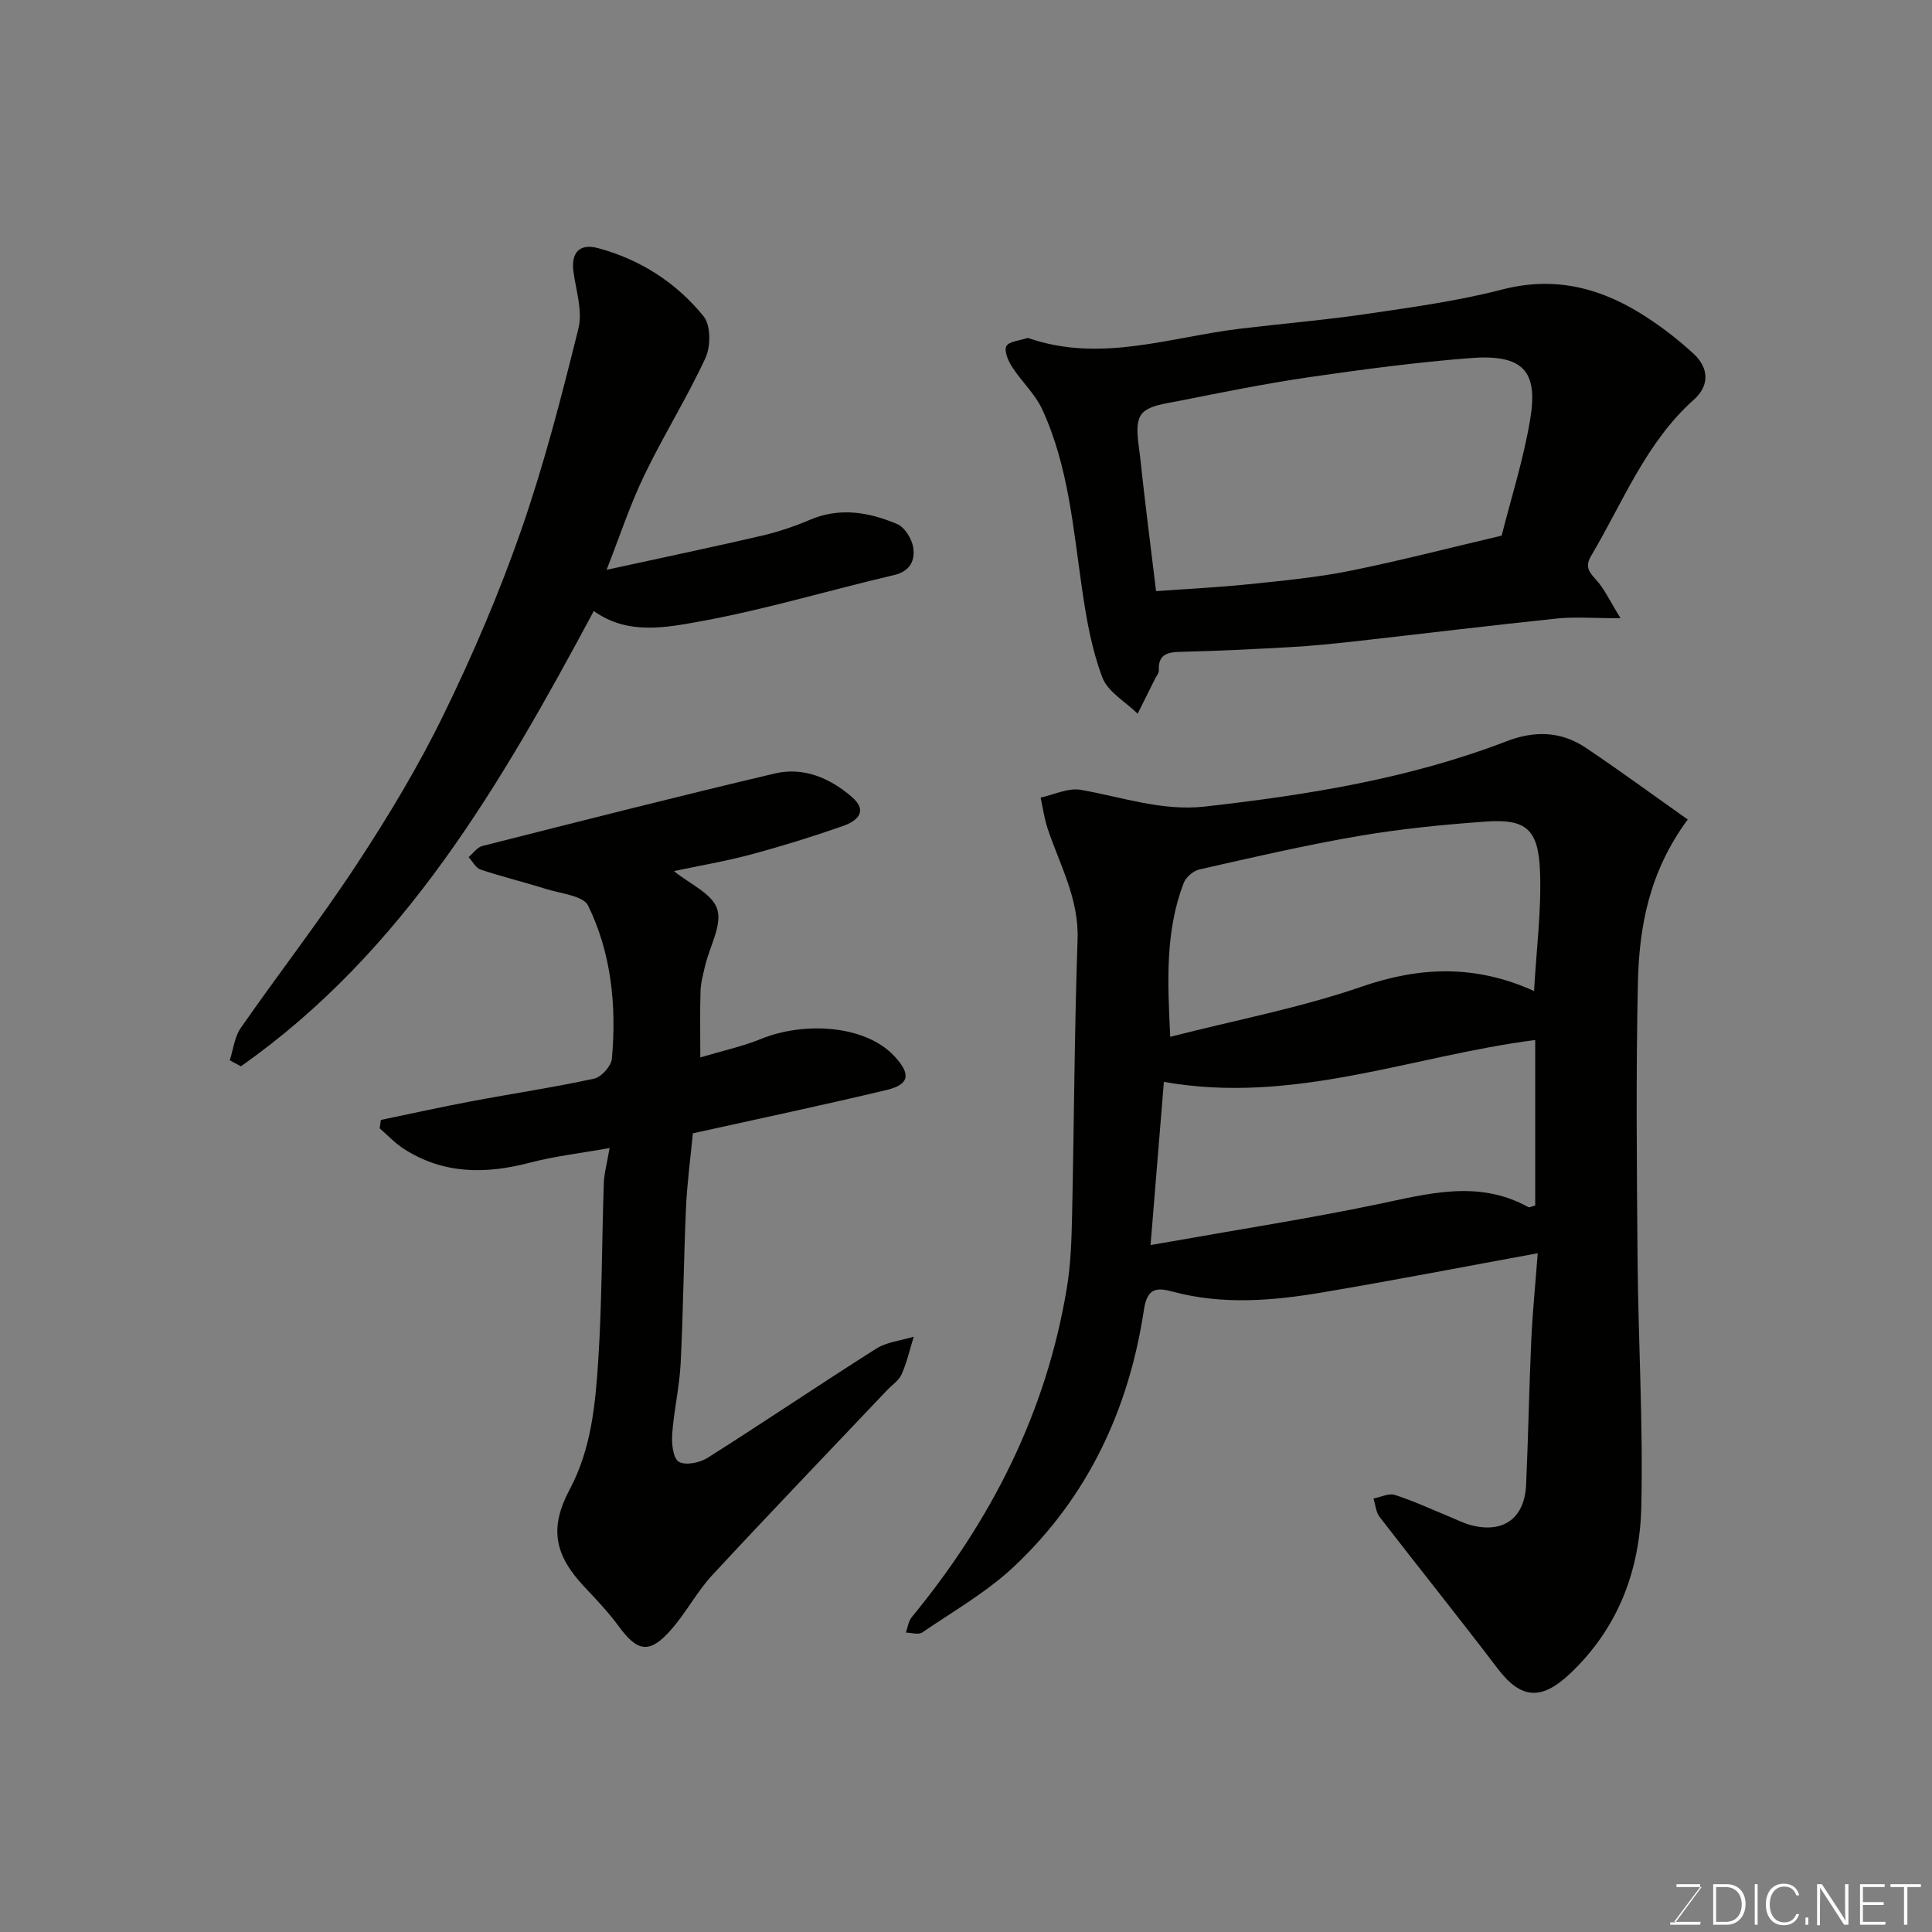 <svg enable-background="new 0 0 400 400" viewBox="0 0 400 400" xmlns="http://www.w3.org/2000/svg"><rect x="0" y="0" width="400" height="400" fill="#808080" stroke="none"/><path d="m349.43 169.67c-7.97 10.78-10.07 22.19-10.32 33.83-.42 19.02-.23 38.07-.07 57.1.15 17.1 1.16 34.21.78 51.3-.3 13.25-4.82 25.27-14.85 34.69-5.91 5.55-10.12 5.16-14.91-1.15-8.02-10.55-16.33-20.88-24.43-31.38-.77-1-.86-2.53-1.26-3.81 1.49-.28 3.17-1.15 4.43-.74 3.86 1.24 7.57 2.98 11.34 4.52 1.5.61 2.97 1.38 4.52 1.77 6.66 1.69 11-1.49 11.31-8.43.44-9.93.61-19.87 1.06-29.8.27-5.92.87-11.83 1.34-18.1-15.29 2.8-29.94 5.64-44.65 8.12-10.26 1.73-20.6 2.6-30.88-.16-3.32-.89-5.31-.85-6 3.73-3.11 20.62-11.62 38.82-26.93 53.2-5.63 5.29-12.54 9.23-18.98 13.63-.77.53-2.23.04-3.38.02.39-1.08.53-2.37 1.22-3.2 16.49-20.03 27.88-42.47 32.12-68.23.8-4.86.96-9.85 1.07-14.79.42-19.1.48-38.21 1.14-57.3.29-8.46-3.69-15.44-6.21-22.97-.69-2.06-.97-4.25-1.44-6.39 2.77-.59 5.68-2.05 8.27-1.61 8.54 1.48 16.85 4.47 25.72 3.47 21.28-2.4 42.37-5.78 62.48-13.52 5.81-2.24 11.29-2.08 16.39 1.34 7.05 4.73 13.89 9.75 21.12 14.86zm-31.82 35.51c.49-8.67 1.55-16.77 1.23-24.82-.34-8.72-2.9-10.86-11.27-10.26-8.81.63-17.65 1.51-26.35 3-11.04 1.89-21.97 4.44-32.9 6.91-1.26.28-2.79 1.61-3.25 2.81-3.87 10.07-3.33 20.53-2.79 31.84 13.61-3.48 26.94-6 39.63-10.38 12.15-4.2 23.62-4.57 35.7.9zm-79.4 52.59c1.72-.29 3.1-.52 4.49-.77 14.13-2.51 28.32-4.72 42.36-7.64 10.58-2.2 20.96-5.18 31.33.54.3.17.88-.18 1.46-.32 0-11.68 0-23.28 0-34.26-25.5 3.28-50.04 13.44-76.88 8.67-.94 11.5-1.85 22.55-2.76 33.78z" fill="#010100"/><path d="m139.53 180.35c3.26 2.67 7.96 4.68 8.96 7.86 1.04 3.3-1.54 7.72-2.48 11.66-.41 1.74-.91 3.5-.97 5.27-.14 4.13-.05 8.27-.05 13.79 4.68-1.4 8.73-2.27 12.51-3.81 9.1-3.7 21.7-2.87 27.67 3.55 3.45 3.71 3.18 5.85-1.62 7-13.29 3.18-26.66 5.99-40.1 8.97-.47 4.93-1.18 10.14-1.42 15.38-.48 10.75-.57 21.53-1.11 32.28-.25 4.88-1.4 9.71-1.75 14.59-.14 1.96.16 5 1.36 5.74 1.36.83 4.35.23 5.97-.8 11.71-7.41 23.19-15.19 34.9-22.6 2.23-1.41 5.17-1.68 7.78-2.48-.8 2.6-1.41 5.29-2.5 7.76-.56 1.29-1.97 2.21-3 3.29-12.08 12.75-24.25 25.41-36.19 38.29-3.2 3.45-5.43 7.79-8.55 11.33-4.42 5.03-6.93 4.62-10.78-.64-2.13-2.91-4.64-5.56-7.13-8.2-6.26-6.64-7.34-12.22-3.08-20.21 4.45-8.36 5.31-17.49 5.9-26.56.8-12.23.74-24.52 1.16-36.77.07-2.09.66-4.16 1.2-7.35-5.85 1.05-11.28 1.66-16.5 3.03-9.18 2.41-17.95 2.41-26.16-2.9-1.8-1.17-3.31-2.8-4.95-4.22.08-.58.17-1.16.25-1.73 6.23-1.29 12.45-2.67 18.7-3.85 8.48-1.6 17.03-2.87 25.46-4.7 1.51-.33 3.54-2.61 3.68-4.14.97-10.93-.1-21.77-4.92-31.67-1.02-2.09-5.7-2.5-8.76-3.47-4.48-1.41-9.06-2.52-13.51-4-1-.33-1.66-1.7-2.48-2.59.94-.78 1.76-2.02 2.82-2.29 20.17-5.11 40.34-10.25 60.59-15.02 5.93-1.4 11.41.94 15.93 4.85 3.53 3.05.96 5.06-1.9 6.05-6.28 2.19-12.64 4.17-19.06 5.89-5.16 1.38-10.48 2.28-15.87 3.42z" fill="#010100"/><path d="m335.52 128c-5.59 0-9.42-.33-13.19.06-14 1.46-27.98 3.17-41.97 4.74-4.41.49-8.83.93-13.26 1.18-7.59.43-15.18.8-22.78.98-2.77.06-4.54.62-4.4 3.83.03.58-.5 1.19-.79 1.77-1.19 2.4-2.39 4.8-3.59 7.2-2.51-2.46-6.16-4.5-7.3-7.48-2.17-5.7-3.27-11.9-4.16-17.98-1.87-12.73-2.83-25.66-8.29-37.53-1.47-3.19-4.27-5.75-6.22-8.76-.81-1.26-1.72-3.31-1.22-4.32.5-1 2.71-1.15 4.18-1.66.15-.05.35-.05.49 0 14.85 5.12 29.22-.23 43.76-1.98 8.78-1.06 17.61-1.79 26.36-3.08 9.34-1.38 18.76-2.67 27.88-5.03 11.34-2.94 21.13-.11 30.39 6.06 3.26 2.17 6.39 4.61 9.26 7.27 3.17 2.95 3.28 6.57.04 9.46-9.96 8.89-14.65 21.16-21.22 32.24-1.25 2.1-.78 3.18.8 4.88 1.88 2 3.06 4.67 5.23 8.15zm-24.62-17.1c1.92-7.63 4.52-15.75 5.91-24.08 1.66-9.93-1.36-13.55-12.44-12.68-11.1.87-22.16 2.33-33.18 3.93-9.01 1.31-17.96 3.12-26.9 4.9-2.85.57-6.73.97-8.03 2.89-1.39 2.03-.52 5.8-.21 8.76.96 9.07 2.14 18.12 3.3 27.77 6.63-.48 12.88-.78 19.09-1.42 6.99-.73 14.03-1.38 20.92-2.76 10.34-2.07 20.57-4.74 31.54-7.31z" fill="#010100"/><path d="m125.59 117.97c11.34-2.47 21.66-4.63 31.93-7.01 3.47-.8 6.9-1.94 10.17-3.34 6.21-2.65 12.24-1.57 18.04.87 1.57.66 3.06 3.06 3.34 4.85.4 2.65-.56 4.93-4 5.73-13.3 3.1-26.42 7.08-39.83 9.53-7.31 1.33-15.27 2.96-22.3-2.1-19.28 35.98-39.36 70.57-73.07 94.27-.77-.42-1.54-.83-2.3-1.25.73-2.25.98-4.84 2.28-6.7 7.93-11.39 16.46-22.37 24.07-33.96 6.53-9.94 12.71-20.21 17.92-30.89 6.06-12.42 11.54-25.21 16.08-38.25 4.75-13.63 8.36-27.69 11.84-41.72.89-3.6-.49-7.8-1.03-11.7-.56-4 1.28-5.95 5.05-4.94 8.8 2.37 16.25 7.16 21.9 14.14 1.49 1.85 1.49 6.22.38 8.61-3.82 8.26-8.69 16.03-12.64 24.24-2.96 6.12-5.08 12.61-7.83 19.62z" fill="#010100"/><g fill="#fbfcfa"><path d="m346.9 398 5.4-7.3h-5.2v-.6h4.9v.6l-5.4 7.2h5.5l-.1.6h-6.2v-.5z"/><path d="m354.7 390.1h2.8c2.3 0 3.9 1.6 3.9 4.1s-1.6 4.3-3.9 4.3h-2.8zm.6 7.8h2c2.2 0 3.3-1.6 3.3-3.6 0-1.8-1-3.6-3.3-3.6h-2z"/><path d="m363.9 390.1v8.4h-.6v-8.4z"/><path d="m372.5 396.3c-.4 1.3-1.4 2.3-3.2 2.3-2.4 0-3.7-1.9-3.7-4.3 0-2.3 1.2-4.3 3.7-4.3 1.8 0 2.9 1 3.2 2.4h-.6c-.4-1.1-1.1-1.8-2.5-1.8-2.1 0-3 1.9-3 3.7s.9 3.7 3 3.7c1.4 0 2.1-.7 2.5-1.7z"/><path d="m373.8 398.5v-1.5h.6v1.5z"/><path d="m376.2 398.5v-8.4h1c1.3 2 4.4 6.6 4.9 7.6-.1-1.2-.1-2.4-.1-3.8v-3.8h.7v8.4h-.9c-1.2-1.9-4.4-6.8-5-7.7.1 1.1 0 2.3 0 3.9v3.9h-.6z"/><path d="m390 394.4h-4.3v3.5h4.7l-.1.6h-5.2v-8.4h5.1v.6h-4.5v3.1h4.3z"/><path d="m394.2 390.7h-2.8v-.6h6.3v.6h-2.8v7.8h-.7z"/></g></svg>